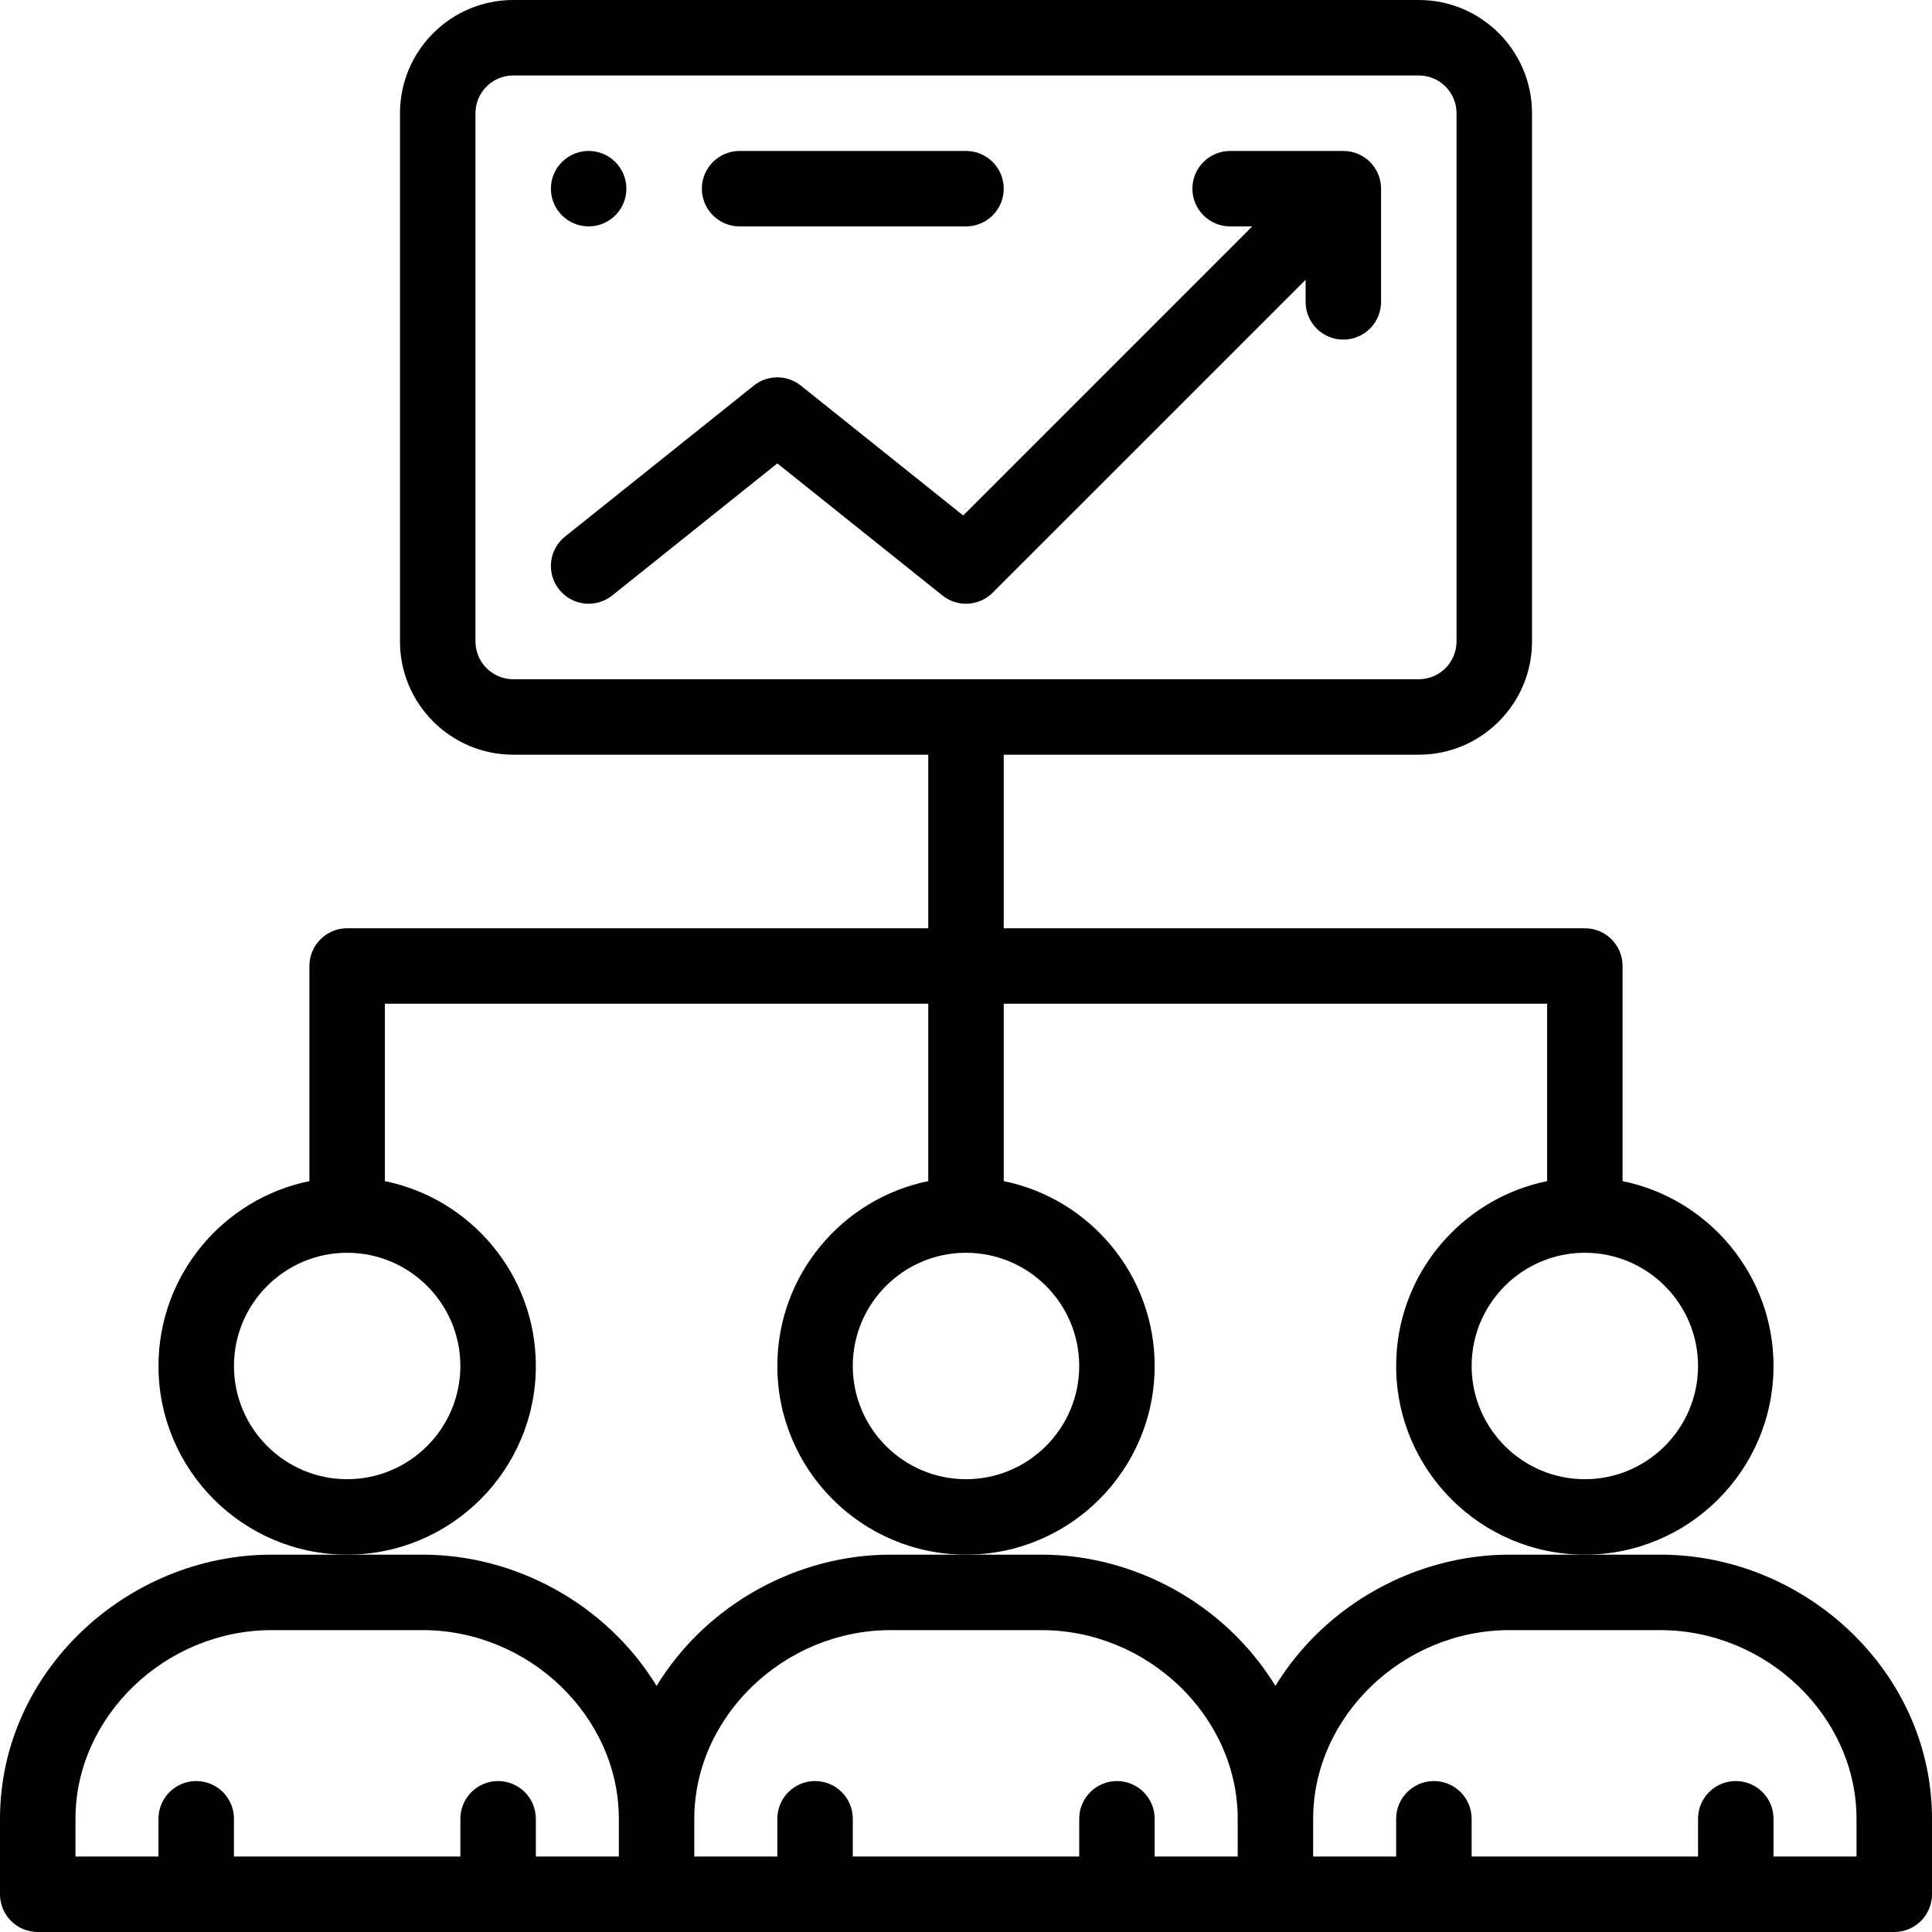<svg width="60" height="60" viewBox="0 0 60 60" fill="none" xmlns="http://www.w3.org/2000/svg">
<g clip-path="url(#clip0_7162_3586)">
<path d="M18.281 7.031C18.928 7.031 19.453 6.506 19.453 5.859C19.453 5.213 18.928 4.688 18.281 4.688C17.634 4.688 17.109 5.213 17.109 5.859C17.109 6.506 17.634 7.031 18.281 7.031Z" fill="black"/>
<path d="M16.641 42.422C16.641 39.592 14.625 37.225 11.953 36.681V31.172H28.828V36.681C26.157 37.225 24.141 39.592 24.141 42.422C24.141 45.653 26.769 48.281 30 48.281C33.231 48.281 35.859 45.653 35.859 42.422C35.859 39.592 33.843 37.225 31.172 36.681V31.172H48.047V36.681C45.375 37.225 43.359 39.592 43.359 42.422C43.359 45.653 45.988 48.281 49.219 48.281C52.45 48.281 55.078 45.653 55.078 42.422C55.078 39.592 53.062 37.225 50.391 36.681V30C50.391 29.353 49.866 28.828 49.219 28.828H31.172V23.438H44.062C46.001 23.438 47.578 21.86 47.578 19.922V3.516C47.578 1.577 46.001 0 44.062 0H15.938C13.999 0 12.422 1.577 12.422 3.516V19.922C12.422 21.86 13.999 23.438 15.938 23.438H28.828V28.828H10.781C10.134 28.828 9.609 29.353 9.609 30V36.681C6.938 37.225 4.922 39.592 4.922 42.422C4.922 45.653 7.55 48.281 10.781 48.281C14.012 48.281 16.641 45.653 16.641 42.422ZM33.516 42.422C33.516 44.361 31.939 45.938 30 45.938C28.061 45.938 26.484 44.361 26.484 42.422C26.484 40.483 28.061 38.906 30 38.906C31.939 38.906 33.516 40.483 33.516 42.422ZM52.734 42.422C52.734 44.361 51.157 45.938 49.219 45.938C47.28 45.938 45.703 44.361 45.703 42.422C45.703 40.483 47.28 38.906 49.219 38.906C51.157 38.906 52.734 40.483 52.734 42.422ZM14.766 19.922V3.516C14.766 2.869 15.291 2.344 15.938 2.344H44.062C44.709 2.344 45.234 2.869 45.234 3.516V19.922C45.234 20.568 44.709 21.094 44.062 21.094H15.938C15.291 21.094 14.766 20.568 14.766 19.922ZM10.781 45.938C8.843 45.938 7.266 44.361 7.266 42.422C7.266 40.483 8.843 38.906 10.781 38.906C12.72 38.906 14.297 40.483 14.297 42.422C14.297 44.361 12.72 45.938 10.781 45.938Z" fill="black"/>
<path d="M51.562 48.281H46.875C44.014 48.281 41.181 49.793 39.609 52.356C38.04 49.795 35.208 48.281 32.344 48.281H27.656C24.795 48.281 21.962 49.793 20.391 52.356C18.821 49.795 15.989 48.281 13.125 48.281H8.438C3.95 48.281 0 51.911 0 56.484V58.828C0 59.475 0.525 60 1.172 60H58.828C59.475 60 60 59.475 60 58.828V56.484C60 51.919 56.058 48.281 51.562 48.281ZM2.344 56.484C2.344 53.308 5.134 50.625 8.438 50.625H13.125C16.428 50.625 19.219 53.308 19.219 56.484V57.656H16.641V56.484C16.641 55.837 16.116 55.312 15.469 55.312C14.822 55.312 14.297 55.837 14.297 56.484V57.656H7.266V56.484C7.266 55.837 6.741 55.312 6.094 55.312C5.446 55.312 4.922 55.837 4.922 56.484V57.656H2.344V56.484ZM21.562 56.484C21.562 53.308 24.353 50.625 27.656 50.625H32.344C35.647 50.625 38.438 53.308 38.438 56.484V57.656H35.859V56.484C35.859 55.837 35.335 55.312 34.688 55.312C34.04 55.312 33.516 55.837 33.516 56.484V57.656H26.484V56.484C26.484 55.837 25.96 55.312 25.312 55.312C24.665 55.312 24.141 55.837 24.141 56.484V57.656H21.562V56.484ZM57.656 57.656H55.078V56.484C55.078 55.837 54.553 55.312 53.906 55.312C53.259 55.312 52.734 55.837 52.734 56.484V57.656H45.703V56.484C45.703 55.837 45.178 55.312 44.531 55.312C43.884 55.312 43.359 55.837 43.359 56.484V57.656H40.781V56.484C40.781 53.308 43.572 50.625 46.875 50.625H51.562C54.866 50.625 57.656 53.308 57.656 56.484V57.656Z" fill="black"/>
<path d="M40.547 8.689V9.375C40.547 10.022 41.071 10.547 41.718 10.547C42.366 10.547 42.89 10.022 42.89 9.375V5.859C42.89 5.212 42.366 4.688 41.718 4.688H38.203C37.556 4.688 37.031 5.212 37.031 5.859C37.031 6.507 37.556 7.031 38.203 7.031H38.889L29.913 16.008L24.872 11.976C24.444 11.633 23.836 11.633 23.409 11.976L17.549 16.663C17.043 17.067 16.961 17.805 17.366 18.31C17.772 18.817 18.509 18.896 19.013 18.493L24.14 14.391L29.268 18.493C29.734 18.866 30.406 18.829 30.828 18.407L40.547 8.689Z" fill="black"/>
<path d="M22.969 7.031H30C30.647 7.031 31.172 6.507 31.172 5.859C31.172 5.212 30.647 4.688 30 4.688H22.969C22.322 4.688 21.797 5.212 21.797 5.859C21.797 6.507 22.322 7.031 22.969 7.031Z" fill="black"/>
</g>
<defs>
<clipPath id="clip0_7162_3586">
<rect width="60" height="60" fill="white"/>
</clipPath>
</defs>
</svg>
